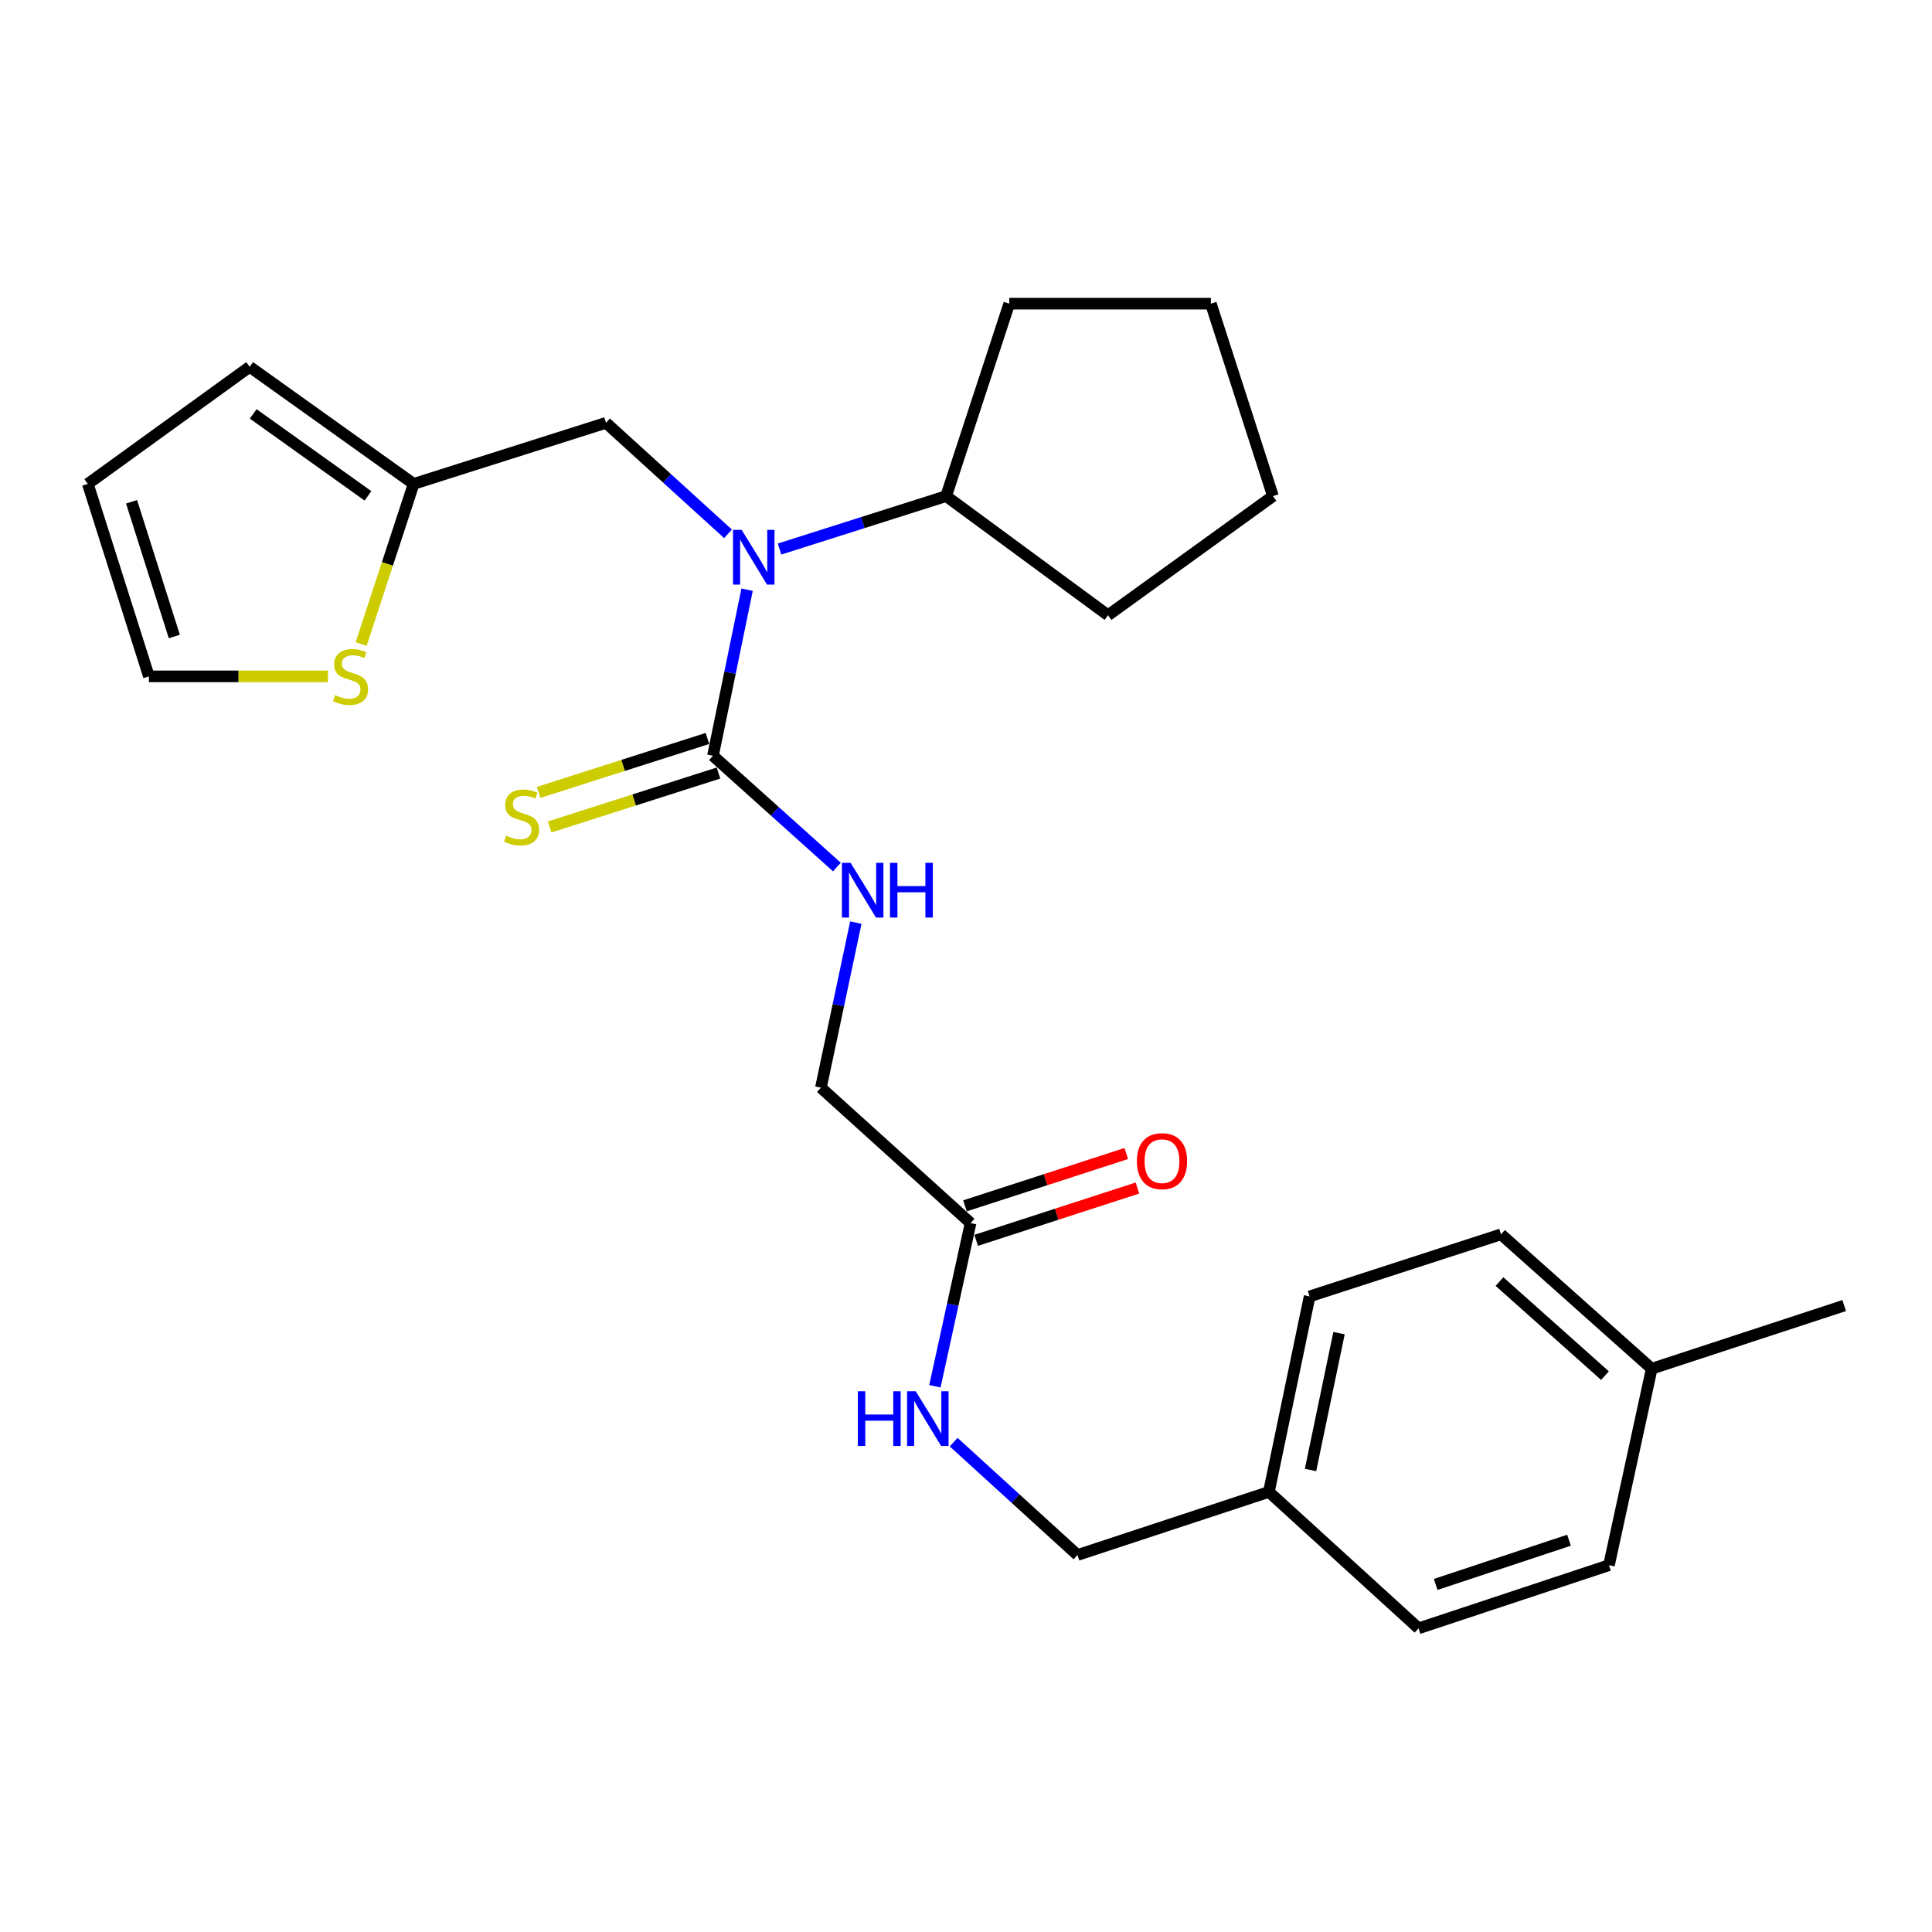<?xml version='1.0' encoding='iso-8859-1'?>
<svg version='1.1' baseProfile='full'
              xmlns='http://www.w3.org/2000/svg'
                      xmlns:rdkit='http://www.rdkit.org/xml'
                      xmlns:xlink='http://www.w3.org/1999/xlink'
                  xml:space='preserve'
width='1000px' height='1000px' viewBox='0 0 1000 1000'>
<!-- END OF HEADER -->
<rect style='opacity:1.0;fill:#FFFFFF;stroke:none' width='1000' height='1000' x='0' y='0'> </rect>
<path class='bond-0' d='M 369.03,391.178 L 377.863,348.194' style='fill:none;fill-rule:evenodd;stroke:#000000;stroke-width:6px;stroke-linecap:butt;stroke-linejoin:miter;stroke-opacity:1' />
<path class='bond-0' d='M 377.863,348.194 L 386.697,305.211' style='fill:none;fill-rule:evenodd;stroke:#0000FF;stroke-width:6px;stroke-linecap:butt;stroke-linejoin:miter;stroke-opacity:1' />
<path class='bond-1' d='M 369.03,391.178 L 401.105,419.98' style='fill:none;fill-rule:evenodd;stroke:#000000;stroke-width:6px;stroke-linecap:butt;stroke-linejoin:miter;stroke-opacity:1' />
<path class='bond-1' d='M 401.105,419.98 L 433.179,448.781' style='fill:none;fill-rule:evenodd;stroke:#0000FF;stroke-width:6px;stroke-linecap:butt;stroke-linejoin:miter;stroke-opacity:1' />
<path class='bond-6' d='M 366.174,382.234 L 322.48,396.185' style='fill:none;fill-rule:evenodd;stroke:#000000;stroke-width:6px;stroke-linecap:butt;stroke-linejoin:miter;stroke-opacity:1' />
<path class='bond-6' d='M 322.48,396.185 L 278.787,410.136' style='fill:none;fill-rule:evenodd;stroke:#CCCC00;stroke-width:6px;stroke-linecap:butt;stroke-linejoin:miter;stroke-opacity:1' />
<path class='bond-6' d='M 371.886,400.123 L 328.192,414.074' style='fill:none;fill-rule:evenodd;stroke:#000000;stroke-width:6px;stroke-linecap:butt;stroke-linejoin:miter;stroke-opacity:1' />
<path class='bond-6' d='M 328.192,414.074 L 284.498,428.025' style='fill:none;fill-rule:evenodd;stroke:#CCCC00;stroke-width:6px;stroke-linecap:butt;stroke-linejoin:miter;stroke-opacity:1' />
<path class='bond-5' d='M 376.821,276.305 L 345.248,247.579' style='fill:none;fill-rule:evenodd;stroke:#0000FF;stroke-width:6px;stroke-linecap:butt;stroke-linejoin:miter;stroke-opacity:1' />
<path class='bond-5' d='M 345.248,247.579 L 313.675,218.854' style='fill:none;fill-rule:evenodd;stroke:#000000;stroke-width:6px;stroke-linecap:butt;stroke-linejoin:miter;stroke-opacity:1' />
<path class='bond-10' d='M 403.497,284.185 L 446.605,270.486' style='fill:none;fill-rule:evenodd;stroke:#0000FF;stroke-width:6px;stroke-linecap:butt;stroke-linejoin:miter;stroke-opacity:1' />
<path class='bond-10' d='M 446.605,270.486 L 489.714,256.786' style='fill:none;fill-rule:evenodd;stroke:#000000;stroke-width:6px;stroke-linecap:butt;stroke-linejoin:miter;stroke-opacity:1' />
<path class='bond-13' d='M 442.974,477.535 L 433.935,520.258' style='fill:none;fill-rule:evenodd;stroke:#0000FF;stroke-width:6px;stroke-linecap:butt;stroke-linejoin:miter;stroke-opacity:1' />
<path class='bond-13' d='M 433.935,520.258 L 424.896,562.981' style='fill:none;fill-rule:evenodd;stroke:#000000;stroke-width:6px;stroke-linecap:butt;stroke-linejoin:miter;stroke-opacity:1' />
<path class='bond-2' d='M 214.107,250.464 L 313.675,218.854' style='fill:none;fill-rule:evenodd;stroke:#000000;stroke-width:6px;stroke-linecap:butt;stroke-linejoin:miter;stroke-opacity:1' />
<path class='bond-3' d='M 214.107,250.464 L 200.515,291.904' style='fill:none;fill-rule:evenodd;stroke:#000000;stroke-width:6px;stroke-linecap:butt;stroke-linejoin:miter;stroke-opacity:1' />
<path class='bond-3' d='M 200.515,291.904 L 186.923,333.343' style='fill:none;fill-rule:evenodd;stroke:#CCCC00;stroke-width:6px;stroke-linecap:butt;stroke-linejoin:miter;stroke-opacity:1' />
<path class='bond-9' d='M 214.107,250.464 L 129.238,189.862' style='fill:none;fill-rule:evenodd;stroke:#000000;stroke-width:6px;stroke-linecap:butt;stroke-linejoin:miter;stroke-opacity:1' />
<path class='bond-9' d='M 190.464,256.656 L 131.056,214.234' style='fill:none;fill-rule:evenodd;stroke:#000000;stroke-width:6px;stroke-linecap:butt;stroke-linejoin:miter;stroke-opacity:1' />
<path class='bond-8' d='M 169.743,350.085 L 123.409,350.085' style='fill:none;fill-rule:evenodd;stroke:#CCCC00;stroke-width:6px;stroke-linecap:butt;stroke-linejoin:miter;stroke-opacity:1' />
<path class='bond-8' d='M 123.409,350.085 L 77.076,350.085' style='fill:none;fill-rule:evenodd;stroke:#000000;stroke-width:6px;stroke-linecap:butt;stroke-linejoin:miter;stroke-opacity:1' />
<path class='bond-4' d='M 502.368,633.067 L 424.896,562.981' style='fill:none;fill-rule:evenodd;stroke:#000000;stroke-width:6px;stroke-linecap:butt;stroke-linejoin:miter;stroke-opacity:1' />
<path class='bond-7' d='M 502.368,633.067 L 493.136,675.295' style='fill:none;fill-rule:evenodd;stroke:#000000;stroke-width:6px;stroke-linecap:butt;stroke-linejoin:miter;stroke-opacity:1' />
<path class='bond-7' d='M 493.136,675.295 L 483.903,717.523' style='fill:none;fill-rule:evenodd;stroke:#0000FF;stroke-width:6px;stroke-linecap:butt;stroke-linejoin:miter;stroke-opacity:1' />
<path class='bond-12' d='M 505.265,641.998 L 547.002,628.462' style='fill:none;fill-rule:evenodd;stroke:#000000;stroke-width:6px;stroke-linecap:butt;stroke-linejoin:miter;stroke-opacity:1' />
<path class='bond-12' d='M 547.002,628.462 L 588.739,614.927' style='fill:none;fill-rule:evenodd;stroke:#FF0000;stroke-width:6px;stroke-linecap:butt;stroke-linejoin:miter;stroke-opacity:1' />
<path class='bond-12' d='M 499.472,624.136 L 541.209,610.6' style='fill:none;fill-rule:evenodd;stroke:#000000;stroke-width:6px;stroke-linecap:butt;stroke-linejoin:miter;stroke-opacity:1' />
<path class='bond-12' d='M 541.209,610.6 L 582.945,597.064' style='fill:none;fill-rule:evenodd;stroke:#FF0000;stroke-width:6px;stroke-linecap:butt;stroke-linejoin:miter;stroke-opacity:1' />
<path class='bond-14' d='M 493.601,746.449 L 525.652,775.66' style='fill:none;fill-rule:evenodd;stroke:#0000FF;stroke-width:6px;stroke-linecap:butt;stroke-linejoin:miter;stroke-opacity:1' />
<path class='bond-14' d='M 525.652,775.66 L 557.702,804.87' style='fill:none;fill-rule:evenodd;stroke:#000000;stroke-width:6px;stroke-linecap:butt;stroke-linejoin:miter;stroke-opacity:1' />
<path class='bond-27' d='M 77.076,350.085 L 45.455,250.464' style='fill:none;fill-rule:evenodd;stroke:#000000;stroke-width:6px;stroke-linecap:butt;stroke-linejoin:miter;stroke-opacity:1' />
<path class='bond-27' d='M 90.231,329.46 L 68.096,259.726' style='fill:none;fill-rule:evenodd;stroke:#000000;stroke-width:6px;stroke-linecap:butt;stroke-linejoin:miter;stroke-opacity:1' />
<path class='bond-11' d='M 129.238,189.862 L 45.455,250.464' style='fill:none;fill-rule:evenodd;stroke:#000000;stroke-width:6px;stroke-linecap:butt;stroke-linejoin:miter;stroke-opacity:1' />
<path class='bond-21' d='M 489.714,256.786 L 573.508,318.453' style='fill:none;fill-rule:evenodd;stroke:#000000;stroke-width:6px;stroke-linecap:butt;stroke-linejoin:miter;stroke-opacity:1' />
<path class='bond-22' d='M 489.714,256.786 L 522.388,157.177' style='fill:none;fill-rule:evenodd;stroke:#000000;stroke-width:6px;stroke-linecap:butt;stroke-linejoin:miter;stroke-opacity:1' />
<path class='bond-15' d='M 557.702,804.87 L 656.78,772.206' style='fill:none;fill-rule:evenodd;stroke:#000000;stroke-width:6px;stroke-linecap:butt;stroke-linejoin:miter;stroke-opacity:1' />
<path class='bond-17' d='M 656.78,772.206 L 734.242,842.823' style='fill:none;fill-rule:evenodd;stroke:#000000;stroke-width:6px;stroke-linecap:butt;stroke-linejoin:miter;stroke-opacity:1' />
<path class='bond-18' d='M 656.78,772.206 L 677.854,671.021' style='fill:none;fill-rule:evenodd;stroke:#000000;stroke-width:6px;stroke-linecap:butt;stroke-linejoin:miter;stroke-opacity:1' />
<path class='bond-18' d='M 678.325,760.857 L 693.077,690.027' style='fill:none;fill-rule:evenodd;stroke:#000000;stroke-width:6px;stroke-linecap:butt;stroke-linejoin:miter;stroke-opacity:1' />
<path class='bond-16' d='M 854.925,708.442 L 776.932,638.888' style='fill:none;fill-rule:evenodd;stroke:#000000;stroke-width:6px;stroke-linecap:butt;stroke-linejoin:miter;stroke-opacity:1' />
<path class='bond-16' d='M 830.728,712.024 L 776.132,663.336' style='fill:none;fill-rule:evenodd;stroke:#000000;stroke-width:6px;stroke-linecap:butt;stroke-linejoin:miter;stroke-opacity:1' />
<path class='bond-23' d='M 854.925,708.442 L 954.545,675.757' style='fill:none;fill-rule:evenodd;stroke:#000000;stroke-width:6px;stroke-linecap:butt;stroke-linejoin:miter;stroke-opacity:1' />
<path class='bond-28' d='M 854.925,708.442 L 832.808,810.138' style='fill:none;fill-rule:evenodd;stroke:#000000;stroke-width:6px;stroke-linecap:butt;stroke-linejoin:miter;stroke-opacity:1' />
<path class='bond-20' d='M 734.242,842.823 L 832.808,810.138' style='fill:none;fill-rule:evenodd;stroke:#000000;stroke-width:6px;stroke-linecap:butt;stroke-linejoin:miter;stroke-opacity:1' />
<path class='bond-20' d='M 743.116,820.097 L 812.113,797.217' style='fill:none;fill-rule:evenodd;stroke:#000000;stroke-width:6px;stroke-linecap:butt;stroke-linejoin:miter;stroke-opacity:1' />
<path class='bond-19' d='M 677.854,671.021 L 776.932,638.888' style='fill:none;fill-rule:evenodd;stroke:#000000;stroke-width:6px;stroke-linecap:butt;stroke-linejoin:miter;stroke-opacity:1' />
<path class='bond-24' d='M 573.508,318.453 L 658.877,256.786' style='fill:none;fill-rule:evenodd;stroke:#000000;stroke-width:6px;stroke-linecap:butt;stroke-linejoin:miter;stroke-opacity:1' />
<path class='bond-25' d='M 522.388,157.177 L 626.745,157.177' style='fill:none;fill-rule:evenodd;stroke:#000000;stroke-width:6px;stroke-linecap:butt;stroke-linejoin:miter;stroke-opacity:1' />
<path class='bond-26' d='M 658.877,256.786 L 626.745,157.177' style='fill:none;fill-rule:evenodd;stroke:#000000;stroke-width:6px;stroke-linecap:butt;stroke-linejoin:miter;stroke-opacity:1' />
<path  class='atom-1' d='M 383.885 274.268
L 393.165 289.268
Q 394.085 290.748, 395.565 293.428
Q 397.045 296.108, 397.125 296.268
L 397.125 274.268
L 400.885 274.268
L 400.885 302.588
L 397.005 302.588
L 387.045 286.188
Q 385.885 284.268, 384.645 282.068
Q 383.445 279.868, 383.085 279.188
L 383.085 302.588
L 379.405 302.588
L 379.405 274.268
L 383.885 274.268
' fill='#0000FF'/>
<path  class='atom-2' d='M 440.263 446.603
L 449.543 461.603
Q 450.463 463.083, 451.943 465.763
Q 453.423 468.443, 453.503 468.603
L 453.503 446.603
L 457.263 446.603
L 457.263 474.923
L 453.383 474.923
L 443.423 458.523
Q 442.263 456.603, 441.023 454.403
Q 439.823 452.203, 439.463 451.523
L 439.463 474.923
L 435.783 474.923
L 435.783 446.603
L 440.263 446.603
' fill='#0000FF'/>
<path  class='atom-2' d='M 460.663 446.603
L 464.503 446.603
L 464.503 458.643
L 478.983 458.643
L 478.983 446.603
L 482.823 446.603
L 482.823 474.923
L 478.983 474.923
L 478.983 461.843
L 464.503 461.843
L 464.503 474.923
L 460.663 474.923
L 460.663 446.603
' fill='#0000FF'/>
<path  class='atom-4' d='M 173.432 359.805
Q 173.752 359.925, 175.072 360.485
Q 176.392 361.045, 177.832 361.405
Q 179.312 361.725, 180.752 361.725
Q 183.432 361.725, 184.992 360.445
Q 186.552 359.125, 186.552 356.845
Q 186.552 355.285, 185.752 354.325
Q 184.992 353.365, 183.792 352.845
Q 182.592 352.325, 180.592 351.725
Q 178.072 350.965, 176.552 350.245
Q 175.072 349.525, 173.992 348.005
Q 172.952 346.485, 172.952 343.925
Q 172.952 340.365, 175.352 338.165
Q 177.792 335.965, 182.592 335.965
Q 185.872 335.965, 189.592 337.525
L 188.672 340.605
Q 185.272 339.205, 182.712 339.205
Q 179.952 339.205, 178.432 340.365
Q 176.912 341.485, 176.952 343.445
Q 176.952 344.965, 177.712 345.885
Q 178.512 346.805, 179.632 347.325
Q 180.792 347.845, 182.712 348.445
Q 185.272 349.245, 186.792 350.045
Q 188.312 350.845, 189.392 352.485
Q 190.512 354.085, 190.512 356.845
Q 190.512 360.765, 187.872 362.885
Q 185.272 364.965, 180.912 364.965
Q 178.392 364.965, 176.472 364.405
Q 174.592 363.885, 172.352 362.965
L 173.432 359.805
' fill='#CCCC00'/>
<path  class='atom-7' d='M 261.963 432.53
Q 262.283 432.65, 263.603 433.21
Q 264.923 433.77, 266.363 434.13
Q 267.843 434.45, 269.283 434.45
Q 271.963 434.45, 273.523 433.17
Q 275.083 431.85, 275.083 429.57
Q 275.083 428.01, 274.283 427.05
Q 273.523 426.09, 272.323 425.57
Q 271.123 425.05, 269.123 424.45
Q 266.603 423.69, 265.083 422.97
Q 263.603 422.25, 262.523 420.73
Q 261.483 419.21, 261.483 416.65
Q 261.483 413.09, 263.883 410.89
Q 266.323 408.69, 271.123 408.69
Q 274.403 408.69, 278.123 410.25
L 277.203 413.33
Q 273.803 411.93, 271.243 411.93
Q 268.483 411.93, 266.963 413.09
Q 265.443 414.21, 265.483 416.17
Q 265.483 417.69, 266.243 418.61
Q 267.043 419.53, 268.163 420.05
Q 269.323 420.57, 271.243 421.17
Q 273.803 421.97, 275.323 422.77
Q 276.843 423.57, 277.923 425.21
Q 279.043 426.81, 279.043 429.57
Q 279.043 433.49, 276.403 435.61
Q 273.803 437.69, 269.443 437.69
Q 266.923 437.69, 265.003 437.13
Q 263.123 436.61, 260.883 435.69
L 261.963 432.53
' fill='#CCCC00'/>
<path  class='atom-8' d='M 444.021 720.113
L 447.861 720.113
L 447.861 732.153
L 462.341 732.153
L 462.341 720.113
L 466.181 720.113
L 466.181 748.433
L 462.341 748.433
L 462.341 735.353
L 447.861 735.353
L 447.861 748.433
L 444.021 748.433
L 444.021 720.113
' fill='#0000FF'/>
<path  class='atom-8' d='M 473.981 720.113
L 483.261 735.113
Q 484.181 736.593, 485.661 739.273
Q 487.141 741.953, 487.221 742.113
L 487.221 720.113
L 490.981 720.113
L 490.981 748.433
L 487.101 748.433
L 477.141 732.033
Q 475.981 730.113, 474.741 727.913
Q 473.541 725.713, 473.181 725.033
L 473.181 748.433
L 469.501 748.433
L 469.501 720.113
L 473.981 720.113
' fill='#0000FF'/>
<path  class='atom-13' d='M 588.446 601.015
Q 588.446 594.215, 591.806 590.415
Q 595.166 586.615, 601.446 586.615
Q 607.726 586.615, 611.086 590.415
Q 614.446 594.215, 614.446 601.015
Q 614.446 607.895, 611.046 611.815
Q 607.646 615.695, 601.446 615.695
Q 595.206 615.695, 591.806 611.815
Q 588.446 607.935, 588.446 601.015
M 601.446 612.495
Q 605.766 612.495, 608.086 609.615
Q 610.446 606.695, 610.446 601.015
Q 610.446 595.455, 608.086 592.655
Q 605.766 589.815, 601.446 589.815
Q 597.126 589.815, 594.766 592.615
Q 592.446 595.415, 592.446 601.015
Q 592.446 606.735, 594.766 609.615
Q 597.126 612.495, 601.446 612.495
' fill='#FF0000'/>
</svg>

